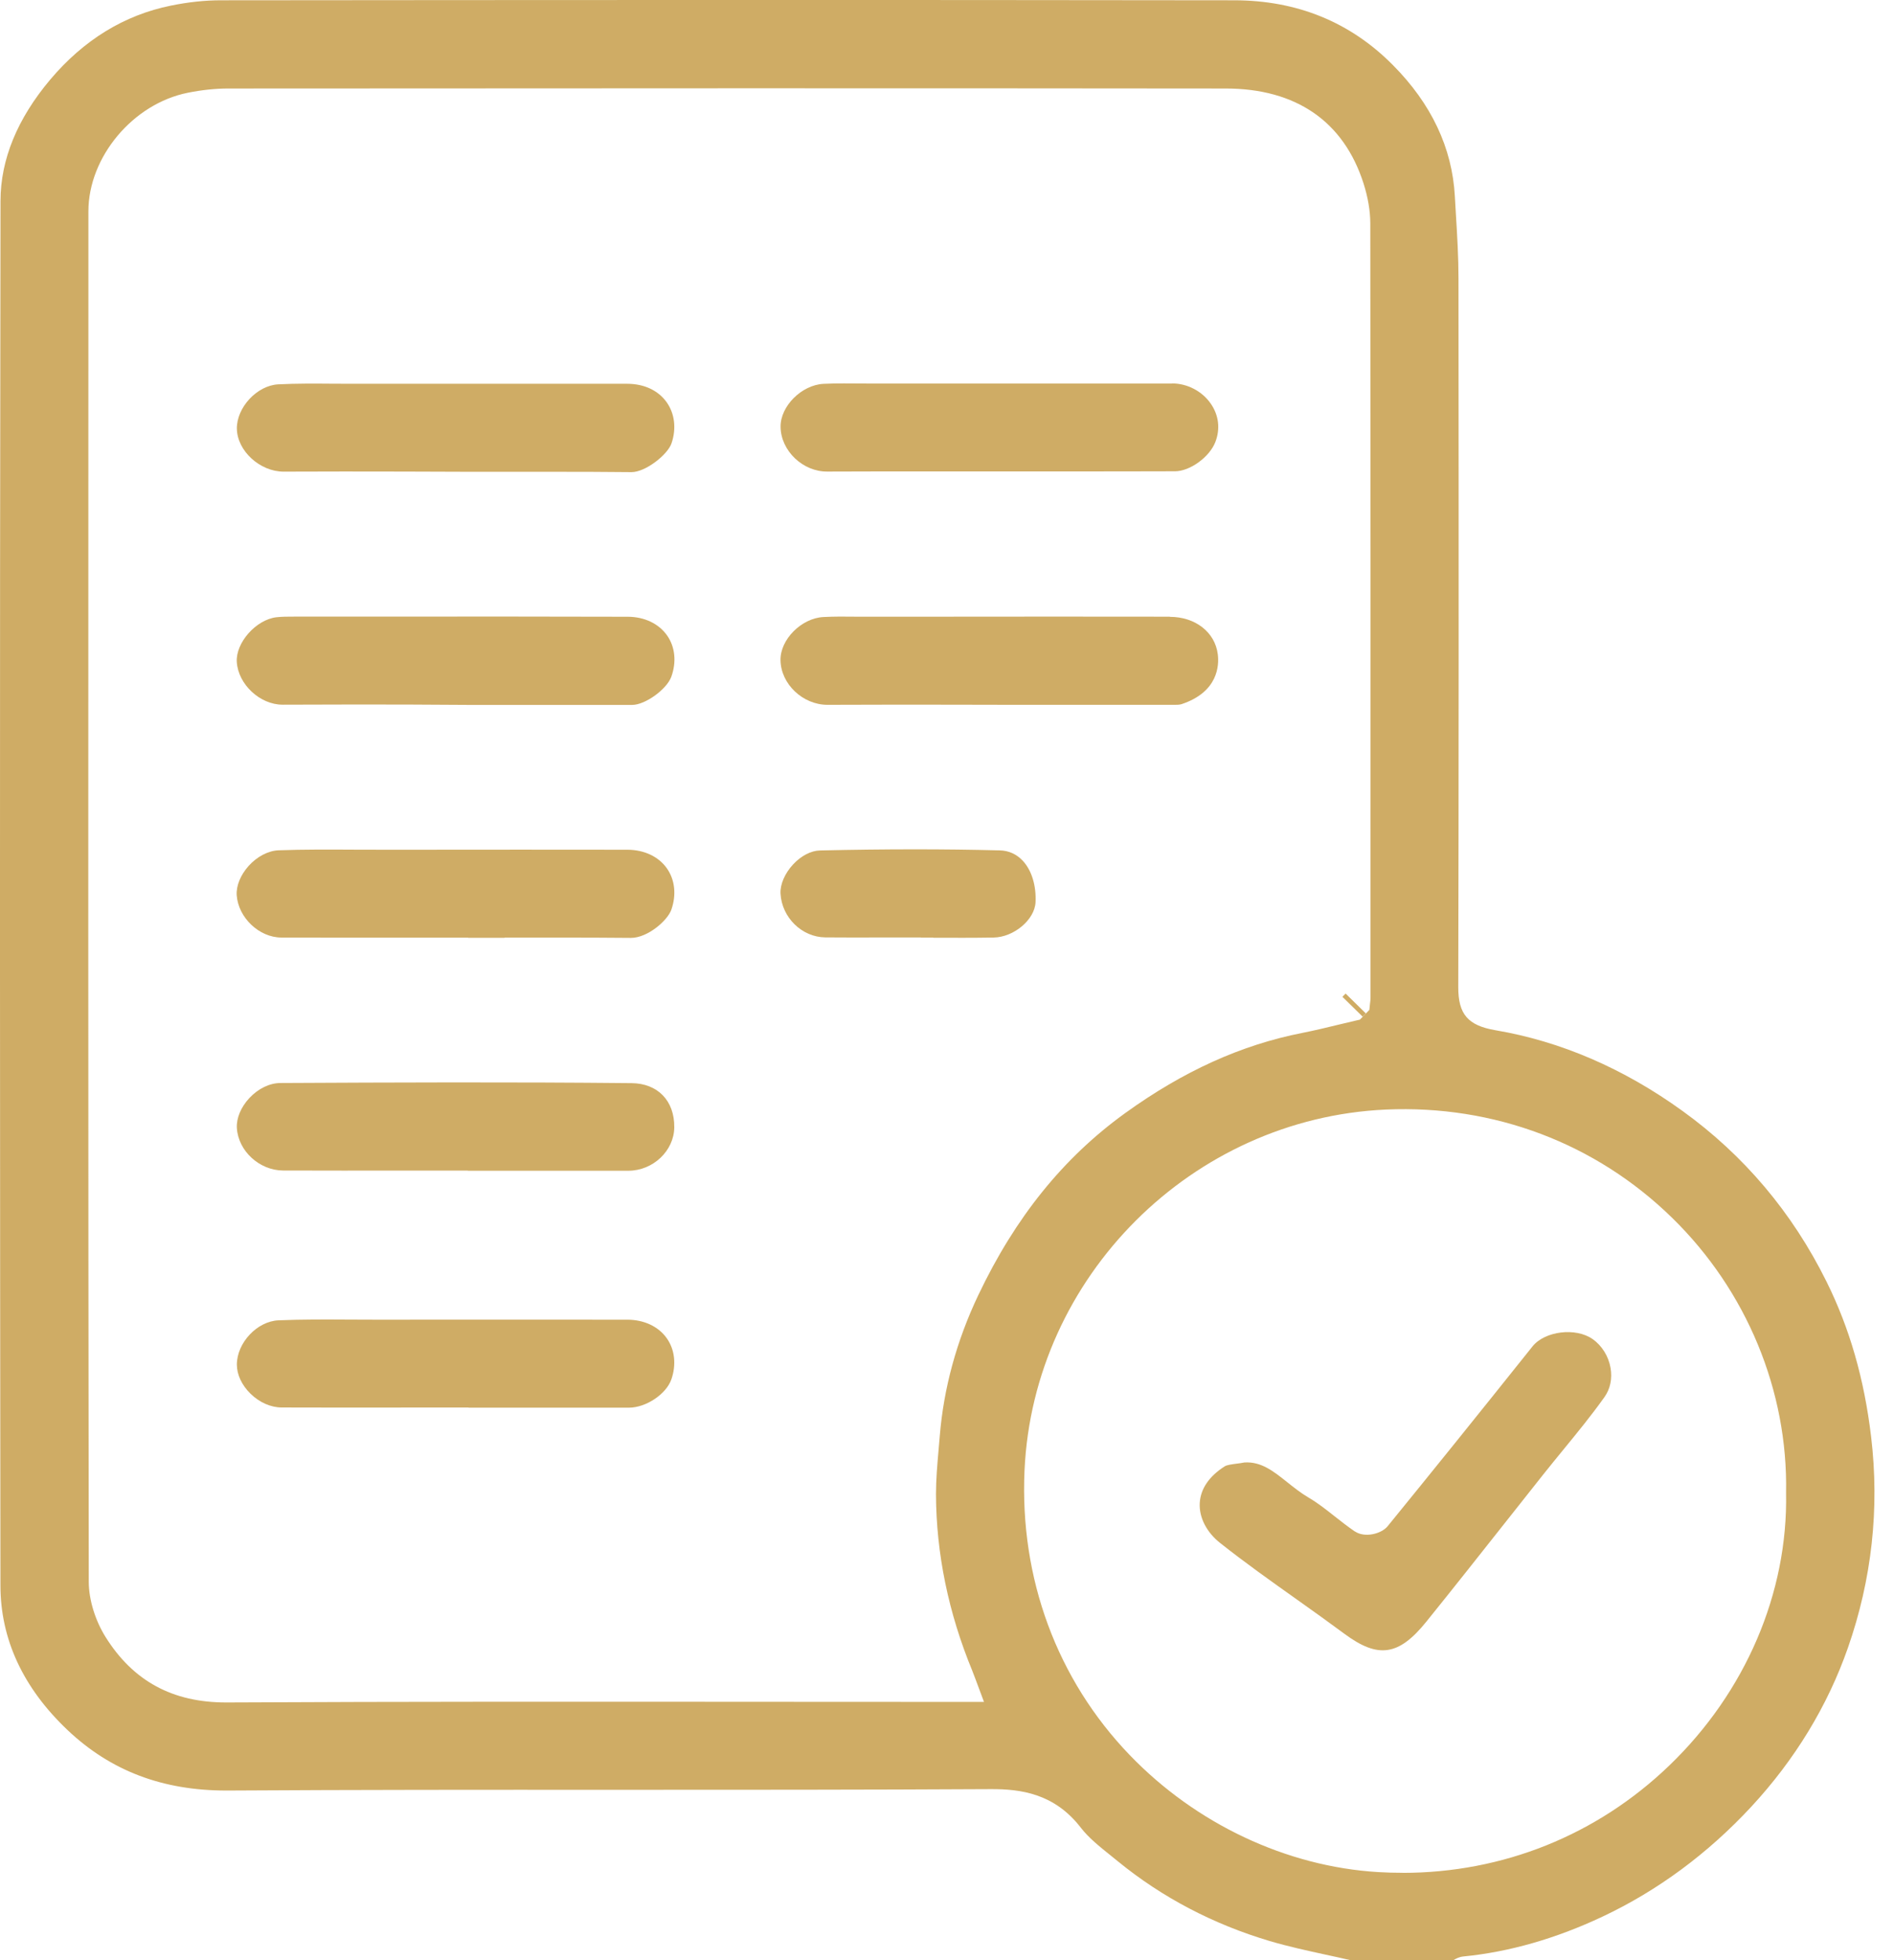 <?xml version="1.0" encoding="UTF-8"?>
<svg xmlns="http://www.w3.org/2000/svg" width="87" height="90" viewBox="0 0 87 90" fill="none">
  <g clip-path="url(#clip0_3_594)">
    <path d="M73.612 88.001C76.152 86.804 78.448 85.105 80.441 82.959C82.453 80.787 83.947 78.331 84.883 75.66C85.982 72.516 86.341 69.258 85.949 65.97C85.633 63.312 84.961 60.981 83.898 58.841C82.329 55.674 80.102 53.036 77.274 51.001C74.574 49.054 71.688 47.811 68.694 47.303C67.428 47.087 66.981 46.569 66.985 45.32C67.007 35.865 67.007 25.827 66.995 12.778C66.995 11.809 66.936 10.818 66.877 9.856C66.861 9.575 66.844 9.295 66.828 9.014C66.707 6.793 65.749 4.765 63.981 2.987C62.028 1.014 59.578 0.016 56.698 0.013C40.317 -0.01 23.974 8.35722e-06 10.149 0.013C9.422 0.013 8.646 0.095 7.85 0.258C5.707 0.691 3.842 1.836 2.306 3.656C0.793 5.453 0.026 7.325 0.023 9.223C-0.016 32.33 -4.60399e-06 55.332 0.02 72.79C0.02 75.265 1.063 77.506 3.111 79.443C5.081 81.305 7.462 82.212 10.391 82.212C10.42 82.212 10.446 82.212 10.475 82.212C16.369 82.176 22.36 82.176 28.155 82.179C33.846 82.179 39.736 82.179 45.522 82.147C46.882 82.143 48.428 82.342 49.644 83.914C50.009 84.387 50.508 84.785 51.037 85.209C51.144 85.297 51.255 85.385 51.363 85.473C53.382 87.12 55.727 88.35 58.326 89.123C59.164 89.371 60.045 89.563 60.899 89.749C61.277 89.83 61.652 89.912 62.028 90H66.763C66.874 89.931 67.027 89.85 67.226 89.83C69.323 89.625 71.472 89.009 73.612 88.001ZM44.664 76.72C44.71 76.831 44.749 76.942 44.798 77.069L45.199 78.142H43.405C40.532 78.142 37.659 78.142 34.785 78.138C26.802 78.132 18.544 78.126 10.427 78.168C10.41 78.168 10.397 78.168 10.381 78.168C7.922 78.168 6.112 77.183 4.846 75.158C4.367 74.388 4.08 73.445 4.077 72.633C4.047 52.746 4.054 32.525 4.06 12.97V9.709C4.06 7.208 6.108 4.762 8.626 4.259C9.275 4.129 9.901 4.064 10.485 4.064C26.746 4.054 41.419 4.047 56.307 4.064C59.536 4.067 61.724 5.577 62.634 8.424C62.836 9.06 62.941 9.676 62.944 10.247C62.957 20.706 62.957 31.341 62.954 41.628V45.812C62.954 45.9 62.944 45.988 62.931 46.076L62.901 46.37L62.465 46.817L62.279 46.859C62.028 46.918 61.776 46.98 61.525 47.038C60.974 47.172 60.407 47.309 59.836 47.423C57.018 47.974 54.35 49.184 51.679 51.112C48.839 53.163 46.634 55.896 44.935 59.471C43.94 61.564 43.346 63.74 43.167 65.944C43.151 66.147 43.135 66.346 43.115 66.548C43.053 67.259 42.994 67.93 42.994 68.609C43.004 71.329 43.565 74.062 44.667 76.726L44.664 76.72ZM64.421 85.989C64.049 85.989 63.674 85.979 63.299 85.956C59.096 85.702 54.937 83.745 51.895 80.585C48.552 77.114 46.836 72.47 47.061 67.513C47.466 58.619 54.758 51.343 63.665 50.945C68.625 50.727 73.299 52.488 76.808 55.916C80.226 59.252 82.134 63.854 82.042 68.544C82.134 73.139 80.177 77.701 76.674 81.067C73.344 84.267 69.03 85.992 64.421 85.992V85.989Z" fill="#CFAC65"></path>
    <path d="M61.809 45.619L61.663 45.768L62.594 46.681L62.74 46.532L61.809 45.619Z" fill="#CFAC65"></path>
    <path d="M53.737 28.315C50.179 28.308 46.621 28.312 43.066 28.315H39.925C39.73 28.315 39.524 28.315 39.325 28.315C38.807 28.308 38.318 28.305 37.822 28.331C36.811 28.383 35.836 29.365 35.852 30.311C35.868 31.407 36.876 32.362 38.011 32.362H38.021C39.867 32.352 41.716 32.356 43.562 32.356L46.517 32.362H47.254C49.491 32.362 51.731 32.362 53.972 32.362C54.024 32.362 54.181 32.362 54.269 32.333C55.965 31.772 56.004 30.539 55.938 30.037C55.811 29.029 54.908 28.322 53.737 28.322V28.315Z" fill="#CFAC65"></path>
    <path d="M10.88 19.682C10.896 20.7 11.937 21.655 13.026 21.655H13.036C14.882 21.645 16.724 21.649 18.57 21.652L21.538 21.662C22.082 21.662 22.627 21.662 23.172 21.662C23.922 21.662 24.682 21.662 25.448 21.662C26.632 21.662 27.826 21.665 29.006 21.678C29.646 21.681 30.666 20.882 30.846 20.354C31.077 19.676 30.992 18.988 30.621 18.466C30.229 17.921 29.584 17.621 28.801 17.621H24.085C21.466 17.621 18.847 17.621 16.228 17.621C15.919 17.621 15.596 17.621 15.279 17.618C14.457 17.611 13.61 17.605 12.784 17.647C11.806 17.696 10.864 18.71 10.88 19.692V19.682Z" fill="#CFAC65"></path>
    <path d="M53.825 17.611C50.756 17.614 47.687 17.611 44.618 17.611H40.017C39.808 17.611 39.596 17.611 39.387 17.608C39.175 17.608 38.97 17.605 38.764 17.605C38.448 17.605 38.138 17.608 37.825 17.624C36.817 17.677 35.842 18.655 35.855 19.601C35.868 20.7 36.886 21.672 38.021 21.652C39.863 21.642 41.706 21.645 43.549 21.645H45.864C46.817 21.645 47.769 21.645 48.724 21.645C50.472 21.645 52.221 21.645 53.972 21.639C54.66 21.639 55.563 20.983 55.828 20.292C56.059 19.689 55.984 19.066 55.619 18.538C55.221 17.96 54.539 17.605 53.838 17.605L53.825 17.611Z" fill="#CFAC65"></path>
    <path d="M28.84 28.318C24.995 28.305 21.15 28.308 17.305 28.312H13.685H13.508C13.222 28.312 12.947 28.312 12.693 28.341C11.757 28.455 10.821 29.512 10.877 30.396C10.942 31.423 11.943 32.356 12.98 32.356H12.99C14.859 32.346 16.731 32.349 18.599 32.349L21.58 32.366H23.09H29.039C29.636 32.366 30.624 31.651 30.836 31.074C31.081 30.396 31.012 29.704 30.644 29.179C30.262 28.635 29.607 28.322 28.84 28.318Z" fill="#CFAC65"></path>
    <path d="M23.178 43.05C23.942 43.05 24.715 43.05 25.494 43.05C26.652 43.05 27.816 43.05 28.974 43.063H28.984C29.747 43.063 30.666 42.267 30.839 41.765C31.077 41.083 31.002 40.392 30.631 39.867C30.249 39.328 29.59 39.019 28.824 39.015C25.549 39.009 22.275 39.012 18.997 39.015H17.592C17.145 39.015 16.714 39.015 16.274 39.012C15.133 39.006 13.952 38.999 12.801 39.041C12.325 39.058 11.806 39.328 11.418 39.762C11.046 40.176 10.844 40.679 10.873 41.106C10.948 42.136 11.904 43.043 12.921 43.047C14.793 43.056 16.662 43.053 18.534 43.053H21.505V43.059C22.063 43.059 22.621 43.059 23.175 43.059L23.178 43.05Z" fill="#CFAC65"></path>
    <path d="M23.191 53.754C25.083 53.754 26.971 53.754 28.863 53.754C29.998 53.754 30.963 52.837 30.973 51.758C30.983 50.541 30.216 49.745 29.013 49.732C23.485 49.677 18.019 49.7 12.889 49.726C12.387 49.726 11.865 49.98 11.457 50.414C11.069 50.828 10.854 51.34 10.88 51.79C10.942 52.843 11.91 53.737 13 53.744C14.839 53.75 16.682 53.75 18.521 53.747H21.492V53.754H23.191Z" fill="#CFAC65"></path>
    <path d="M23.198 64.633C25.096 64.633 26.991 64.633 28.889 64.633C29.675 64.633 30.604 64.01 30.839 63.332C31.074 62.654 30.996 61.965 30.627 61.444C30.242 60.902 29.58 60.593 28.811 60.593C24.949 60.589 21.088 60.593 17.226 60.593C16.832 60.593 16.434 60.593 16.039 60.589C14.973 60.583 13.87 60.576 12.797 60.622C11.816 60.661 10.883 61.649 10.88 62.654C10.88 63.117 11.108 63.603 11.509 63.994C11.917 64.392 12.439 64.624 12.941 64.624C14.813 64.63 16.685 64.63 18.554 64.627H21.522V64.633H23.198Z" fill="#CFAC65"></path>
    <path d="M42.867 43.056C43.777 43.059 44.719 43.063 45.642 43.047C46.575 43.03 47.528 42.228 47.567 41.426C47.603 40.659 47.391 39.965 46.983 39.524C46.696 39.218 46.34 39.055 45.923 39.045C43.399 38.98 40.698 38.98 37.669 39.048C37.251 39.058 36.798 39.293 36.429 39.691C36.051 40.098 35.832 40.607 35.852 41.024C35.911 42.127 36.834 43.03 37.91 43.04C38.774 43.047 39.635 43.047 40.499 43.043H42.3V43.05C42.489 43.05 42.681 43.05 42.87 43.05L42.867 43.056Z" fill="#CFAC65"></path>
    <path d="M62.239 70.321C61.91 70.096 61.6 69.851 61.3 69.617C60.896 69.297 60.514 68.997 60.11 68.762C59.754 68.553 59.435 68.299 59.128 68.054C58.489 67.546 57.938 67.105 57.168 67.148C57.041 67.174 56.91 67.19 56.78 67.207C56.584 67.233 56.359 67.262 56.261 67.324C55.544 67.777 55.143 68.361 55.11 69.016C55.074 69.669 55.423 70.354 56.043 70.843C57.178 71.743 58.388 72.601 59.559 73.432C60.286 73.948 61.036 74.483 61.763 75.021C63.309 76.165 64.255 76.025 65.517 74.46C66.734 72.953 67.953 71.41 69.134 69.917C69.721 69.173 70.308 68.43 70.898 67.689C71.202 67.308 71.508 66.933 71.815 66.558C72.454 65.778 73.113 64.972 73.7 64.147C73.967 63.772 74.065 63.299 73.98 62.807C73.886 62.269 73.586 61.786 73.155 61.483C72.379 60.938 70.957 61.114 70.393 61.822C67.856 64.999 65.742 67.621 63.743 70.073C63.453 70.432 62.686 70.618 62.243 70.318L62.239 70.321Z" fill="#CFAC65"></path>
  </g>
  <defs>
    <clipPath id="clip0_3_594">
      <rect width="86.103" height="90" fill="white"></rect>
    </clipPath>
  </defs>
</svg>
